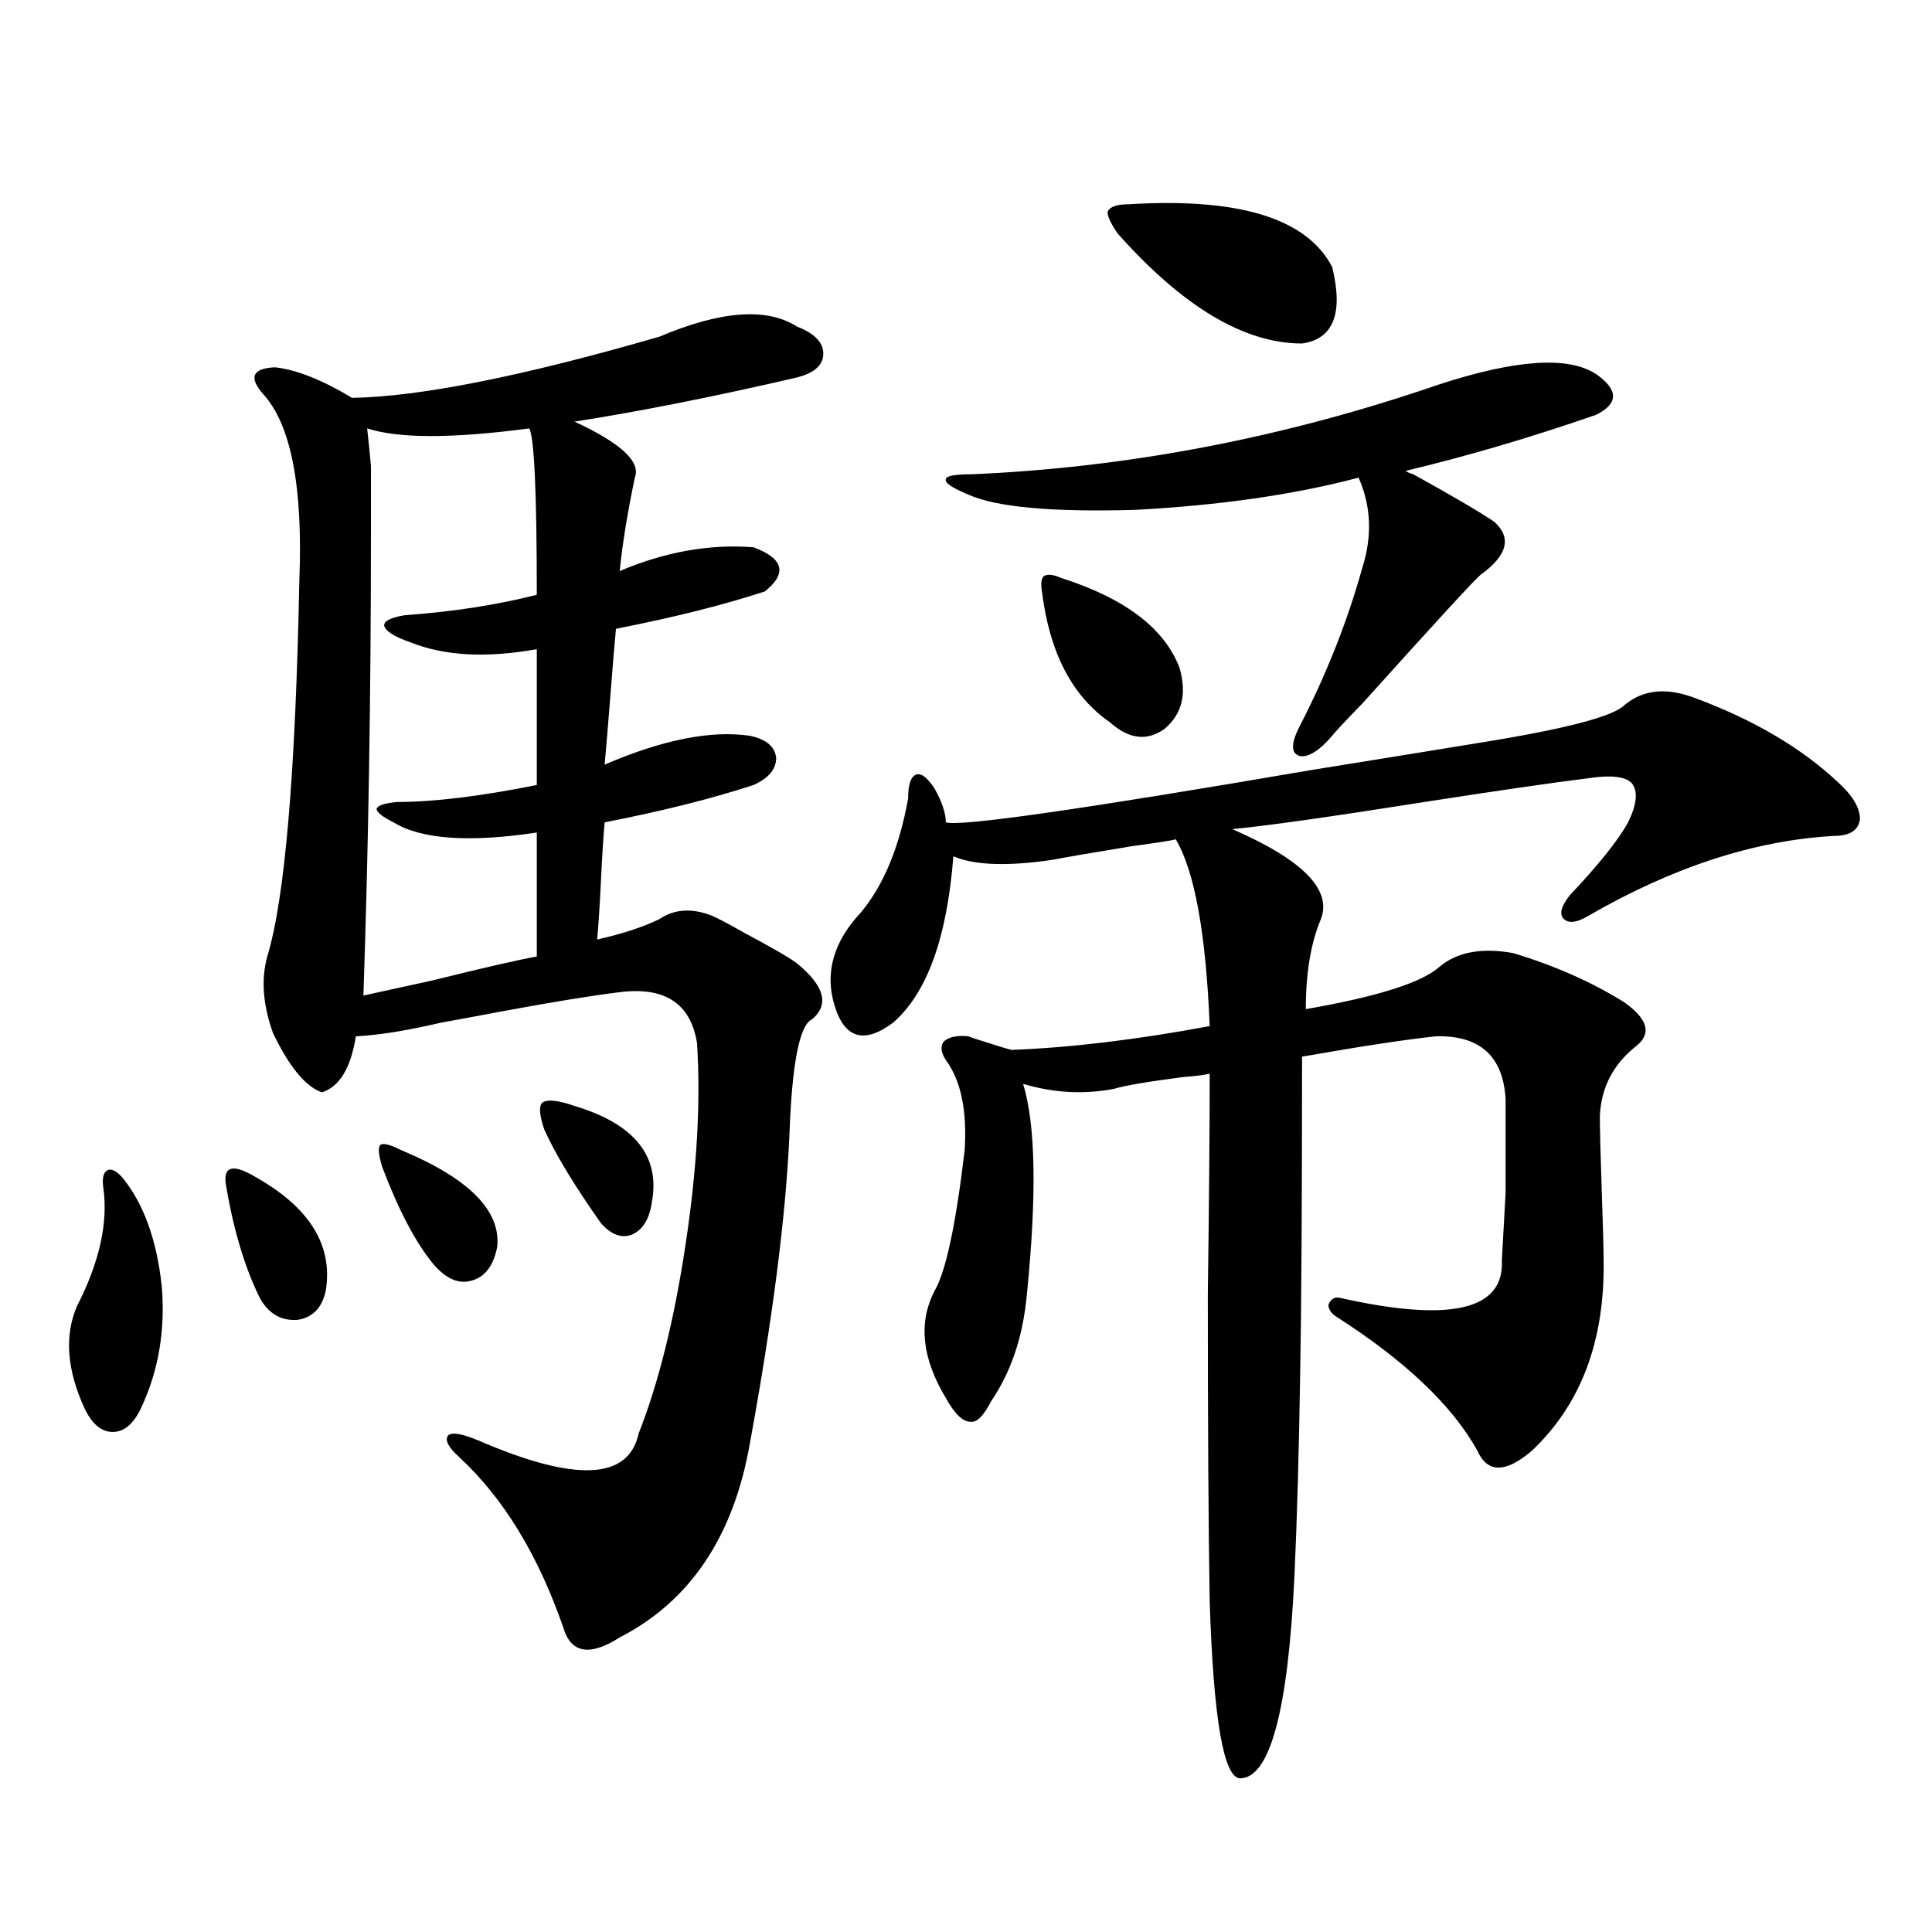 <?xml version="1.0" encoding="utf-8"?>
<!-- Generator: Adobe Illustrator 16.0.0, SVG Export Plug-In . SVG Version: 6.00 Build 0)  -->
<!DOCTYPE svg PUBLIC "-//W3C//DTD SVG 1.1//EN" "http://www.w3.org/Graphics/SVG/1.1/DTD/svg11.dtd">
<svg version="1.1" id="图层_1" xmlns="http://www.w3.org/2000/svg" xmlns:xlink="http://www.w3.org/1999/xlink" x="0px" y="0px"
	 width="1000px" height="1000px" viewBox="0 0 1000 1000" enable-background="new 0 0 1000 1000" xml:space="preserve">
<path d="M63.218,609.34c11.052,13.485,17.881,32.231,20.487,56.25c1.951,22.852-1.631,43.945-10.731,63.281
	c-3.902,8.212-8.78,12.305-14.634,12.305s-10.731-4.093-14.634-12.305c-9.115-19.913-10.411-37.491-3.902-52.734
	c11.707-22.852,16.25-43.354,13.658-61.523c-0.655-4.683,0-7.608,1.951-8.789C57.364,604.657,59.956,605.824,63.218,609.34z
	 M116.875,612.855c-0.655-4.683,0.32-7.319,2.927-7.91c2.592-0.577,6.829,0.879,12.683,4.395
	c27.957,15.82,39.999,35.458,36.097,58.887c-1.951,8.789-6.829,13.774-14.634,14.941c-8.46,0.591-14.969-3.214-19.512-11.426
	C126.631,655.922,120.777,636.298,116.875,612.855z M341.26,174.281c31.859-13.472,55.608-15.229,71.218-5.273
	c9.101,3.516,13.658,8.212,13.658,14.063c0,5.864-4.558,9.97-13.658,12.305c-42.926,9.97-81.309,17.578-115.119,22.852
	c24.055,11.138,34.466,20.806,31.219,29.004c-3.902,18.759-6.509,34.868-7.805,48.34c23.414-9.956,46.493-14.063,69.267-12.305
	c15.609,5.864,17.561,13.485,5.854,22.852c-21.463,7.031-47.163,13.485-77.071,19.336c-0.655,6.454-1.631,18.169-2.927,35.156
	c-1.311,16.411-2.286,28.125-2.927,35.156c29.908-12.882,54.953-17.866,75.12-14.941c8.445,1.758,13.003,5.575,13.658,11.426
	c0,5.864-3.902,10.547-11.707,14.063c-21.463,7.031-47.163,13.485-77.071,19.336c-0.655,7.031-1.311,17.29-1.951,30.762
	c-0.655,13.485-1.311,23.442-1.951,29.883c13.003-2.925,23.734-6.44,32.194-10.547c7.805-5.273,16.905-5.851,27.316-1.758
	c3.902,1.758,9.421,4.696,16.585,8.789c14.299,7.622,23.414,12.896,27.316,15.82c14.299,11.728,16.905,21.396,7.805,29.004
	c-6.509,2.938-10.411,23.153-11.707,60.645c-1.951,42.188-8.78,95.224-20.487,159.082c-8.46,48.052-30.898,81.437-67.315,100.195
	c-15.609,9.956-25.365,8.198-29.268-5.273c-13.018-37.491-30.898-66.797-53.657-87.891c-5.854-5.273-7.805-9.077-5.854-11.426
	c1.951-1.758,7.149-0.879,15.609,2.637c50.075,21.685,77.712,20.517,82.925-3.516c10.396-26.367,18.536-59.175,24.39-98.438
	c5.854-38.672,7.805-73.237,5.854-103.711c-3.262-20.503-16.585-29.292-39.999-26.367c-14.313,1.758-34.146,4.985-59.511,9.668
	c-15.609,2.938-26.676,4.985-33.17,6.152c-17.561,4.106-32.194,6.454-43.901,7.031c-2.606,16.411-8.46,26.079-17.561,29.004
	c-8.46-2.925-16.92-13.184-25.365-30.762c-5.213-14.64-6.188-27.823-2.927-39.551c9.101-29.883,14.634-94.62,16.585-194.238
	c1.951-48.628-4.237-80.859-18.536-96.68c-7.805-8.789-5.854-13.472,5.854-14.063c11.052,1.181,24.39,6.454,39.999,15.82
	C217.36,205.345,270.362,194.798,341.26,174.281z M277.847,336c-26.021,4.696-47.804,3.516-65.364-3.516
	c-8.46-2.925-13.018-5.851-13.658-8.789c0-2.335,3.567-4.093,10.731-5.273c24.71-1.758,47.469-5.273,68.291-10.547
	c0-52.734-1.311-81.437-3.902-86.133c-39.679,5.273-67.65,5.273-83.9,0c0.641,5.864,1.296,12.305,1.951,19.336
	c0,5.273,0,17.29,0,36.035c0,82.617-1.311,162.021-3.902,238.184c5.198-1.167,17.226-3.804,36.097-7.91
	c26.006-6.44,43.901-10.547,53.657-12.305v-64.16c-35.121,5.273-59.846,3.516-74.145-5.273c-5.854-2.925-8.78-5.273-8.78-7.031
	c0.641-1.758,4.223-2.925,10.731-3.516c18.856,0,42.926-2.925,72.193-8.789V336z M197.849,604.066
	c-1.951-6.44-2.286-10.245-0.976-11.426c1.296-1.167,4.878-0.288,10.731,2.637c35.121,14.653,51.706,31.353,49.755,50.098
	c-1.951,9.97-6.509,15.82-13.658,17.578c-6.509,1.758-13.018-1.167-19.512-8.789C215.074,643.04,206.294,626.341,197.849,604.066z
	 M281.749,584.73c-2.606-7.608-2.927-12.305-0.976-14.063c2.592-1.758,8.125-1.167,16.585,1.758
	c31.219,9.38,44.542,26.079,39.999,50.098c-1.311,8.789-4.878,14.364-10.731,16.699c-5.213,1.758-10.411-0.288-15.609-6.152
	C297.358,613.734,287.603,597.626,281.749,584.73z M840.76,365.004c9.756-8.198,22.104-9.366,37.072-3.516
	c29.908,11.138,54.298,25.488,73.169,43.066c7.805,7.031,11.707,13.485,11.707,19.336c-0.655,5.864-5.213,8.789-13.658,8.789
	c-40.975,2.349-83.26,16.122-126.826,41.309c-5.854,3.516-10.091,4.106-12.683,1.758c-2.606-2.335-1.631-6.44,2.927-12.305
	c14.954-15.82,25.03-28.413,30.243-37.793c4.543-9.366,5.198-16.108,1.951-20.215c-3.262-3.516-10.731-4.395-22.438-2.637
	c-18.871,2.349-47.163,6.454-84.876,12.305c-48.139,7.622-81.309,12.305-99.51,14.063c36.417,15.82,51.706,31.353,45.853,46.582
	c-5.213,12.305-7.805,27.837-7.805,46.582c37.072-6.44,60.151-13.761,69.267-21.973c9.101-7.608,21.783-9.956,38.048-7.031
	c21.463,6.454,40.64,14.941,57.56,25.488c12.348,8.789,14.299,16.411,5.854,22.852c-11.707,9.38-17.896,21.396-18.536,36.035
	c0,6.454,0.32,19.336,0.976,38.672c0.641,18.169,0.976,30.185,0.976,36.035c0.641,41.61-11.707,74.419-37.072,98.438
	c-13.658,11.728-23.094,11.728-28.292,0c-13.018-23.429-37.407-46.582-73.169-69.434c-2.606-1.758-3.902-3.804-3.902-6.152
	c1.296-2.925,3.247-4.093,5.854-3.516c57.225,12.896,85.196,6.454,83.9-19.336c0.641-11.124,1.296-22.852,1.951-35.156
	c0-11.124,0-27.246,0-48.34c-1.311-22.261-13.338-33.097-36.097-32.52c-16.265,1.758-39.358,5.273-69.267,10.547
	c0,75.009-0.335,129.79-0.976,164.355c-0.655,41.021-1.631,75.586-2.927,103.711c-3.262,70.313-12.683,105.469-28.292,105.469
	c-8.46-0.591-13.658-31.063-15.609-91.406c-0.655-39.249-0.976-92.285-0.976-159.082c0.641-45.703,0.976-83.784,0.976-114.258
	c-1.951,0.591-6.509,1.181-13.658,1.758c-18.216,2.349-30.243,4.395-36.097,6.152c-15.609,2.938-31.219,2.06-46.828-2.637
	c6.494,21.094,7.149,57.431,1.951,108.984c-1.951,21.685-8.14,40.142-18.536,55.371c-3.902,7.622-7.484,11.138-10.731,10.547
	c-3.902,0-8.14-4.093-12.683-12.305c-12.362-20.503-14.313-38.96-5.854-55.371c5.854-9.956,11.052-34.277,15.609-72.949
	c1.296-20.503-1.951-36.035-9.756-46.582c-2.606-4.093-2.927-7.319-0.976-9.668c2.592-2.335,6.829-3.214,12.683-2.637
	c1.296,0.591,3.902,1.47,7.805,2.637c7.149,2.349,12.027,3.817,14.634,4.395c30.563-1.167,64.709-5.273,102.437-12.305
	c-1.951-48.038-7.805-80.269-17.561-96.68c-1.951,0.591-9.436,1.758-22.438,3.516c-21.463,3.516-35.121,5.864-40.975,7.031
	c-23.414,3.516-40.654,2.938-51.706-1.758c-3.262,42.188-13.658,70.903-31.219,86.133c-14.969,11.138-25.045,8.212-30.243-8.789
	c-5.213-16.987-0.655-33.097,13.658-48.34c11.707-14.063,19.832-33.687,24.39-58.887c0-7.031,1.296-11.124,3.902-12.305
	c2.592-1.167,5.854,1.181,9.756,7.031c3.902,7.031,5.854,12.896,5.854,17.578c7.149,2.349,70.563-6.729,190.239-27.246
	c36.417-5.851,65.364-10.547,86.827-14.063C810.182,377.309,834.906,370.868,840.76,365.004z M745.152,198.891
	c39.664-12.882,66.66-14.64,80.974-5.273c11.707,8.212,11.707,15.243,0,21.094c-33.825,11.728-66.675,21.396-98.534,29.004
	c0.641,0.591,1.951,1.181,3.902,1.758c20.152,11.138,34.146,19.336,41.95,24.609c9.101,8.212,6.829,17.29-6.829,27.246
	c-1.951,1.181-22.438,23.442-61.462,66.797c-9.115,9.38-14.313,14.941-15.609,16.699c-6.509,7.622-12.042,11.138-16.585,10.547
	c-4.558-1.167-4.878-5.851-0.976-14.063c14.299-27.534,25.365-55.371,33.17-83.496c5.198-16.397,4.543-31.929-1.951-46.582
	c-33.17,8.789-71.873,14.364-116.095,16.699c-42.926,1.181-71.553-1.456-85.852-7.91c-8.46-3.516-12.362-6.152-11.707-7.91
	c0-1.758,4.543-2.637,13.658-2.637C584.501,241.957,665.154,226.438,745.152,198.891z M549.06,299.086
	c33.17,10.547,53.657,26.079,61.462,46.582c3.902,13.485,1.296,24.032-7.805,31.641c-9.115,6.454-18.536,5.273-28.292-3.516
	c-19.512-13.472-31.219-36.035-35.121-67.676c-0.655-4.093-0.335-6.729,0.976-7.91C542.23,297.04,545.157,297.328,549.06,299.086z
	 M584.181,105.727c57.225-3.516,92.346,7.333,105.363,32.52c5.854,24.032,0.641,37.216-15.609,39.551
	c-29.923,0-61.797-19.034-95.607-57.129c-3.902-5.851-5.533-9.668-4.878-11.426C574.745,106.907,578.327,105.727,584.181,105.727z"
	/>
</svg>
